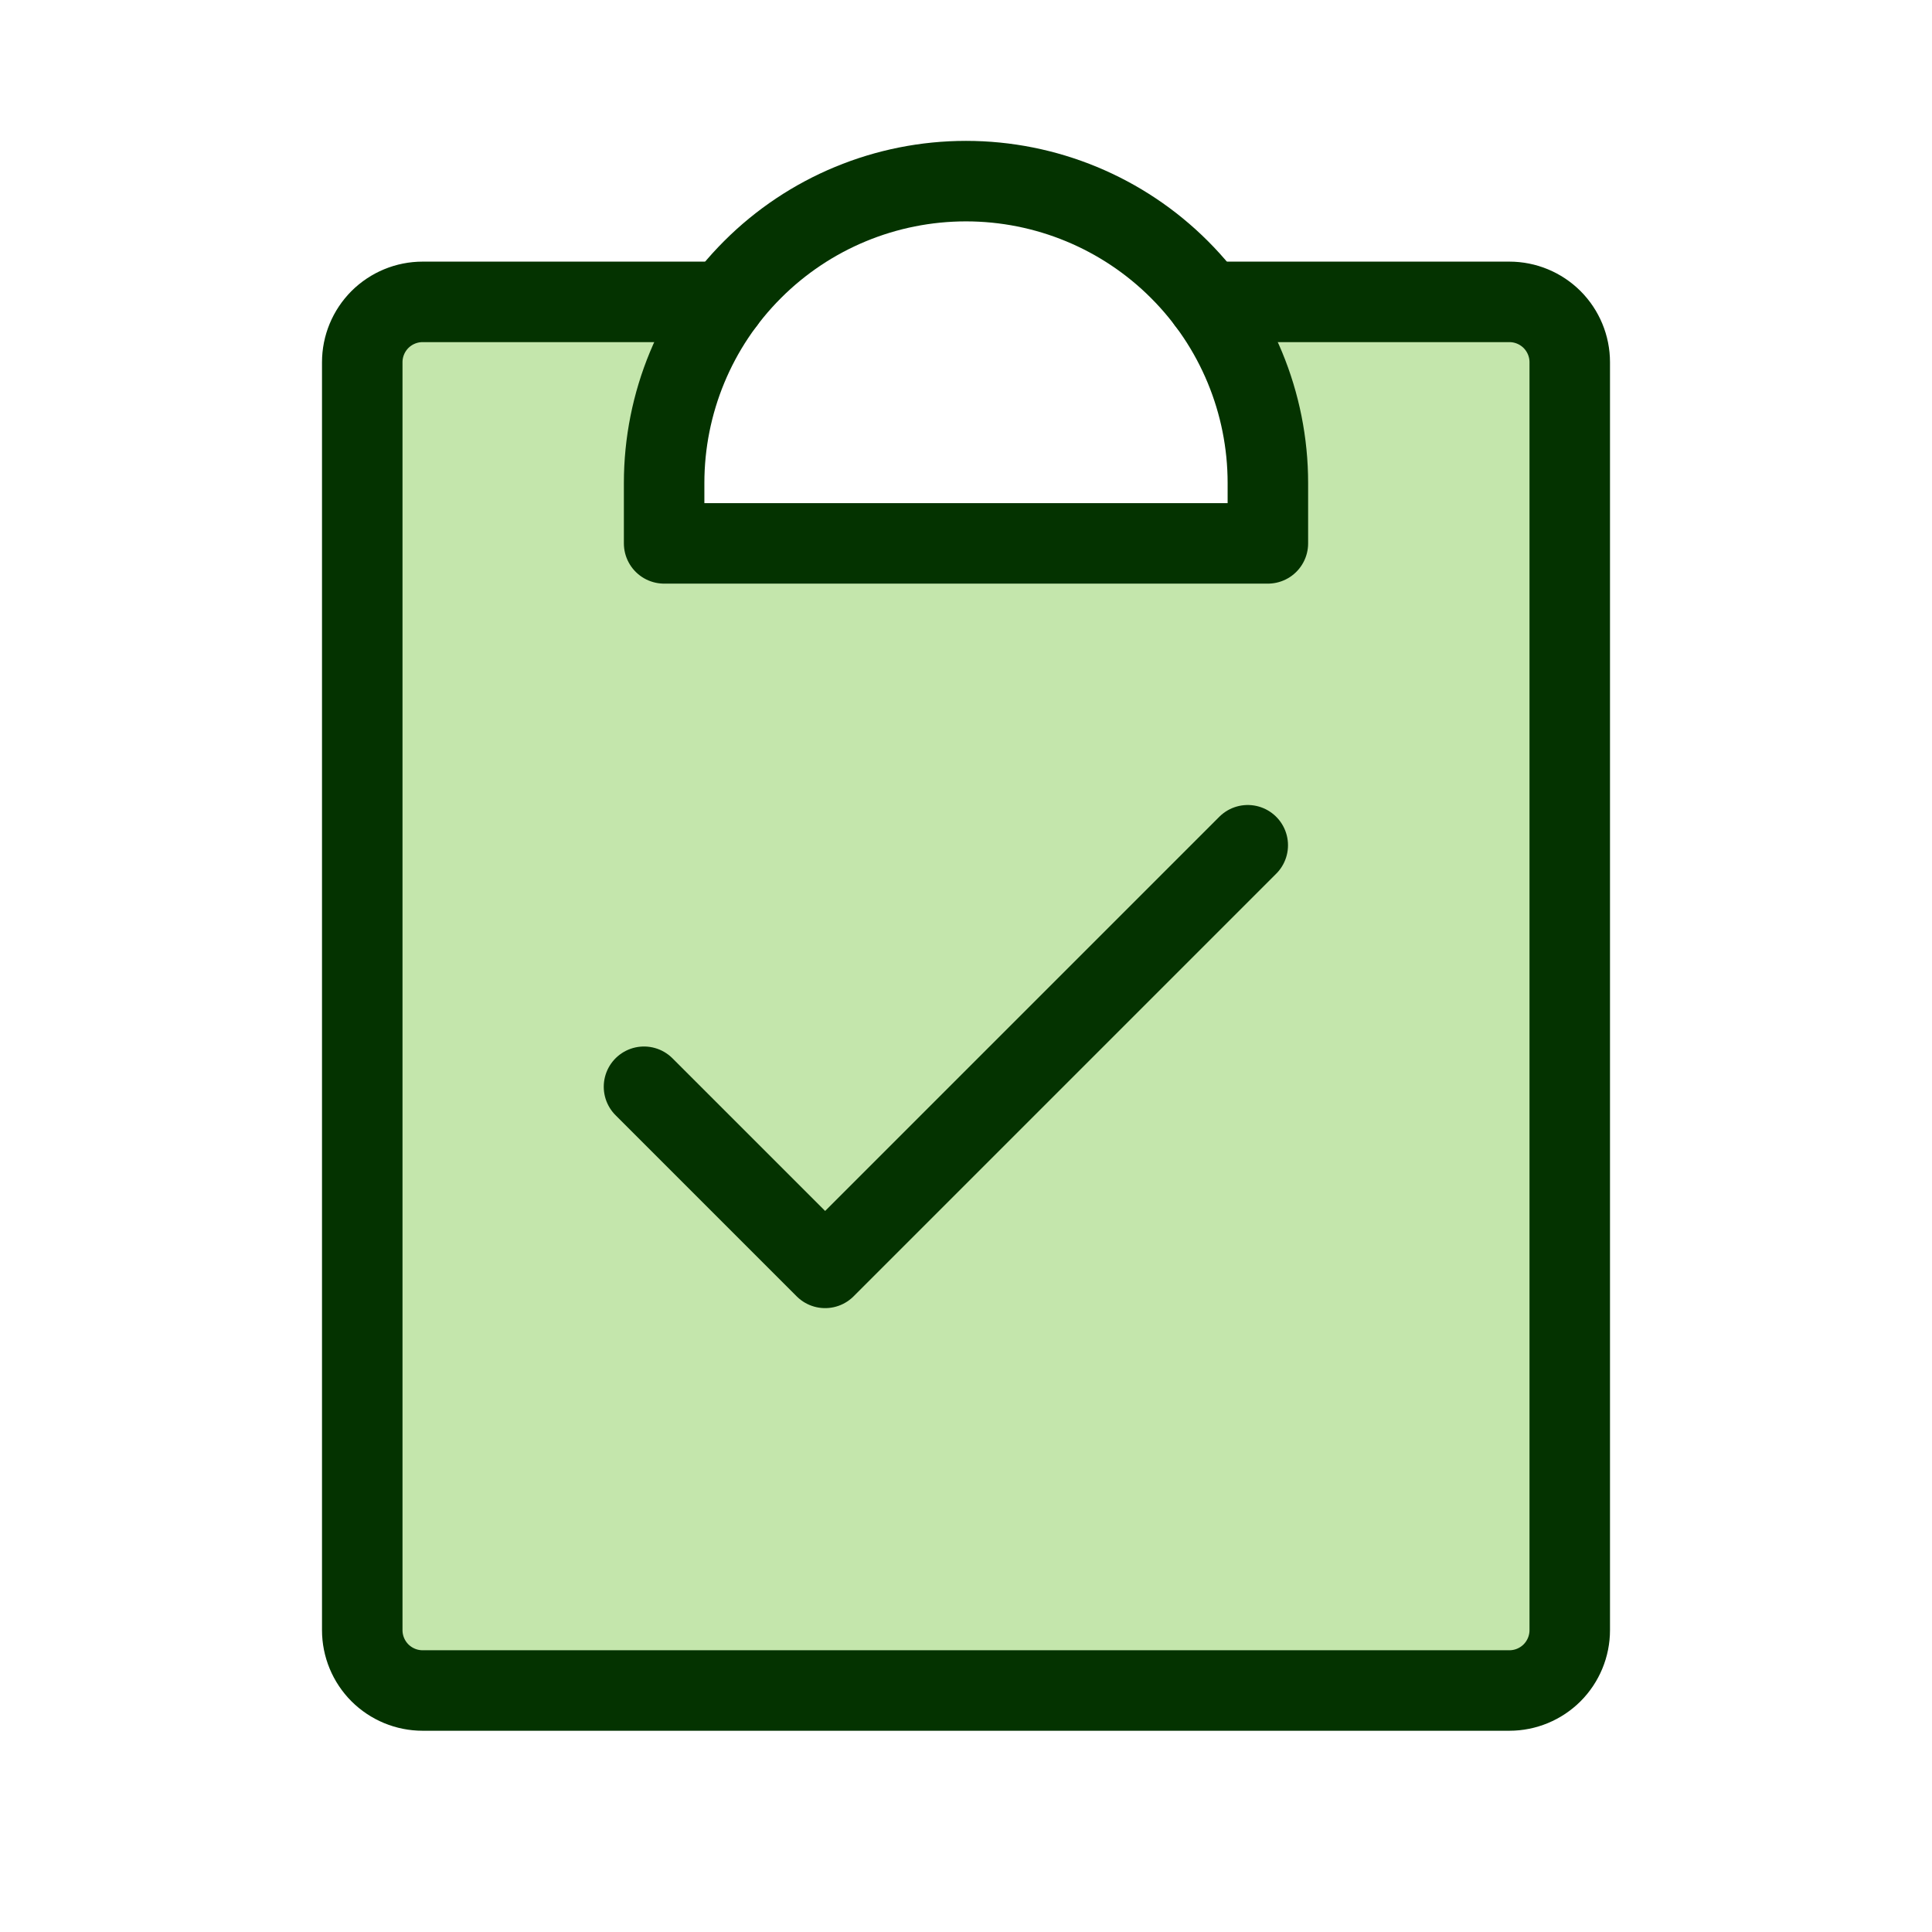 <?xml version="1.0" encoding="UTF-8"?>
<svg xmlns="http://www.w3.org/2000/svg" width="48" height="48" viewBox="0 0 48 48" fill="none">
  <g clip-path="url(#clip0_1820_10376)">
    <path d="M30 7.5C30.976 8.797 31.502 10.377 31.5 12V13.5H16.5V12C16.498 10.377 17.024 8.797 18 7.5H10.5C10.102 7.5 9.721 7.658 9.439 7.939C9.158 8.221 9 8.602 9 9V40.5C9 40.898 9.158 41.279 9.439 41.561C9.721 41.842 10.102 42 10.5 42H37.5C37.898 42 38.279 41.842 38.561 41.561C38.842 41.279 39 40.898 39 40.5V9C39 8.602 38.842 8.221 38.561 7.939C38.279 7.658 37.898 7.5 37.5 7.5H30Z" fill="#C4E6AC"></path>
    <path d="M30 7.5H37.5C37.898 7.5 38.279 7.658 38.561 7.939C38.842 8.221 39 8.602 39 9V40.5C39 40.898 38.842 41.279 38.561 41.561C38.279 41.842 37.898 42 37.5 42H10.5C10.102 42 9.721 41.842 9.439 41.561C9.158 41.279 9 40.898 9 40.5V9C9 8.602 9.158 8.221 9.439 7.939C9.721 7.658 10.102 7.5 10.5 7.5H18" stroke="#043300" stroke-width="2" stroke-linecap="round" stroke-linejoin="round"></path>
    <path d="M16.5 13.5V12C16.5 10.011 17.29 8.103 18.697 6.697C20.103 5.29 22.011 4.5 24 4.5C25.989 4.5 27.897 5.29 29.303 6.697C30.71 8.103 31.5 10.011 31.5 12V13.5H16.5Z" stroke="#043300" stroke-width="2" stroke-linecap="round" stroke-linejoin="round"></path>
    <path d="M16 27L20.5 31.5L31 21" stroke="#043300" stroke-width="2" stroke-linecap="round" stroke-linejoin="round"></path>
  </g>
  <defs>
    <clipPath id="clip0_1820_10376">
      <rect width="48" height="48" fill="white"></rect>
    </clipPath>
  </defs>
</svg>
